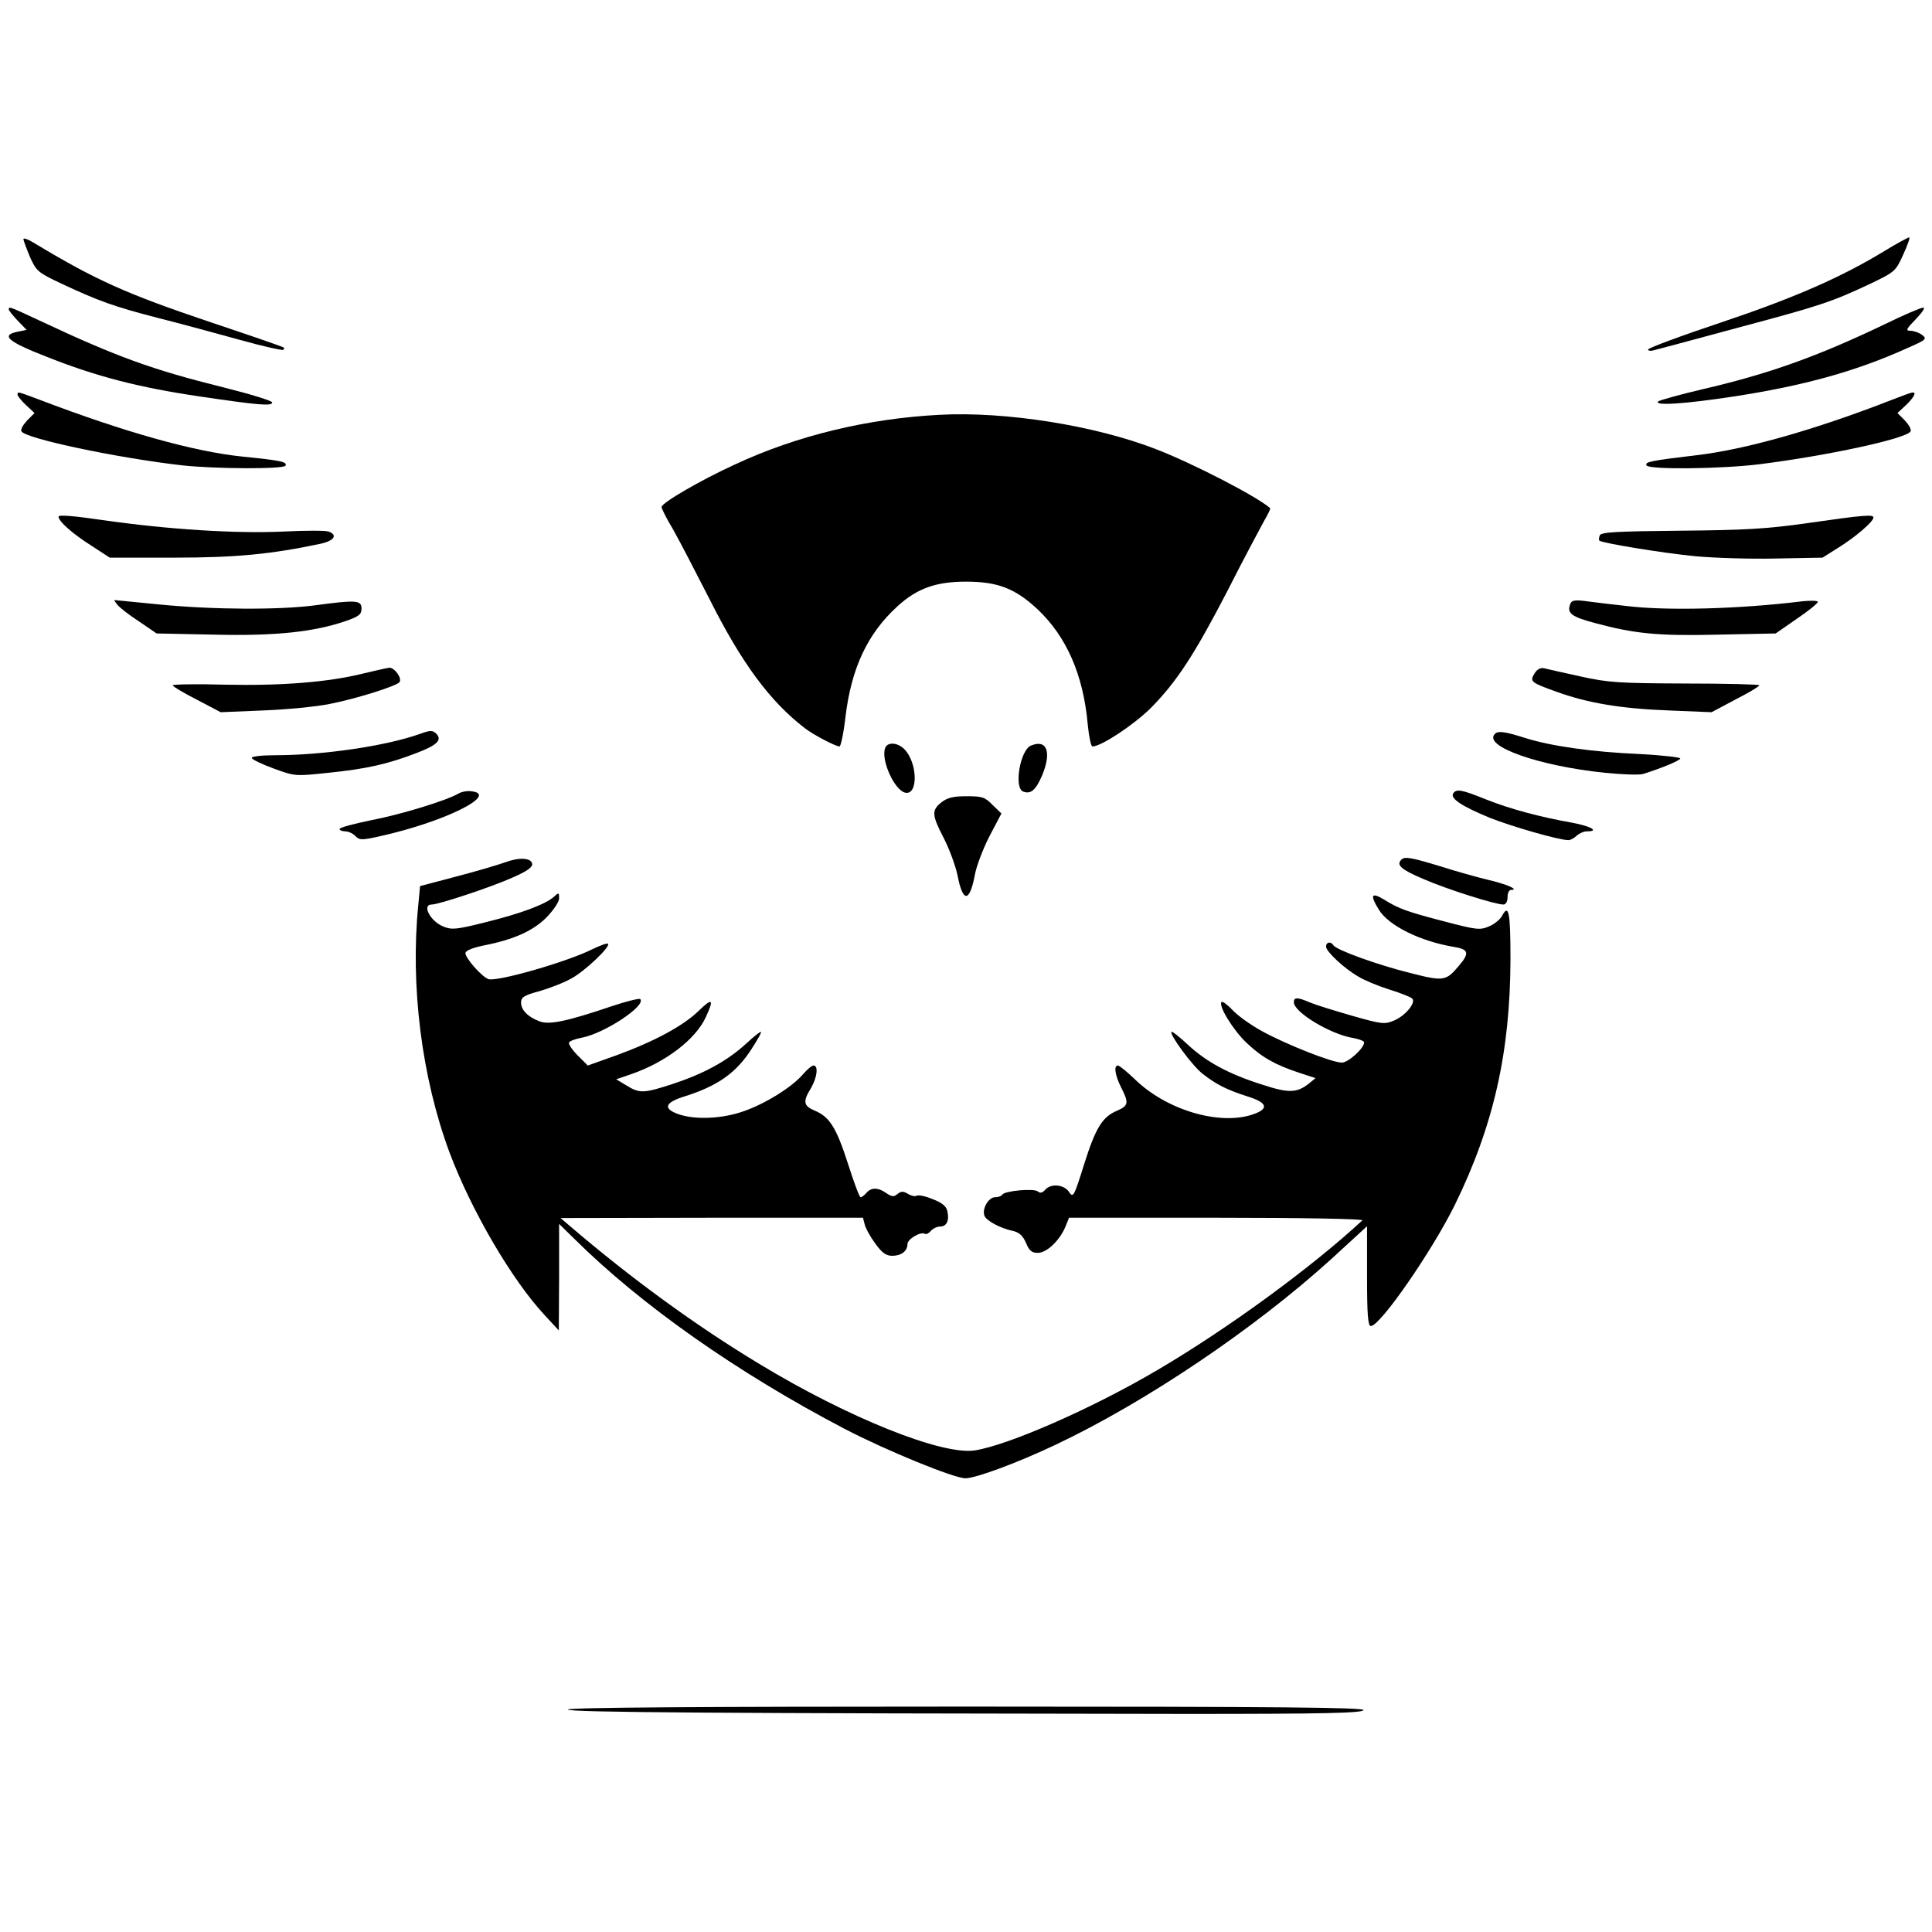 <?xml version="1.0" standalone="no"?>
<!DOCTYPE svg PUBLIC "-//W3C//DTD SVG 20010904//EN"
 "http://www.w3.org/TR/2001/REC-SVG-20010904/DTD/svg10.dtd">
<svg version="1.0" xmlns="http://www.w3.org/2000/svg"
 width="660pt" height="660pt" viewBox="0 0 660 660"
 preserveAspectRatio="xMidYMid meet">
<g transform="translate(0,660) scale(0.1,-0.1)"
fill="#000000" stroke="none">
<path d="M80 5783 c0 -4 10 -31 22 -60 22 -49 27 -54 108 -92 126 -59 178 -78
329 -117 75 -19 201 -53 280 -75 79 -22 146 -37 149 -34 3 3 3 7 1 8 -2 2
-114 41 -249 86 -291 98 -393 144 -607 273 -18 11 -33 16 -33 11z"/>
<path d="M6440 5744 c-149 -91 -309 -161 -559 -245 -138 -46 -251 -88 -251
-93 0 -4 8 -6 18 -3 9 2 139 37 287 77 289 77 323 89 455 151 83 40 86 42 112
100 15 32 24 59 20 58 -4 0 -41 -20 -82 -45z"/>
<path d="M30 5543 c0 -4 14 -21 31 -39 l30 -31 -30 -6 c-60 -12 -35 -34 99
-86 168 -67 316 -105 520 -135 202 -30 249 -34 250 -21 0 6 -76 29 -168 52
-241 60 -361 103 -625 227 -105 49 -107 50 -107 39z"/>
<path d="M6440 5493 c-234 -112 -397 -170 -625 -223 -77 -18 -144 -37 -150
-41 -17 -16 90 -9 254 16 243 37 423 87 597 166 64 28 68 31 50 45 -11 8 -29
14 -40 14 -17 0 -14 6 19 40 22 23 33 40 25 39 -8 0 -67 -25 -130 -56z"/>
<path d="M60 5252 c0 -5 13 -21 29 -36 l29 -27 -25 -25 c-13 -14 -23 -30 -20
-37 8 -24 329 -92 552 -117 113 -12 342 -13 350 -1 8 13 -15 18 -145 31 -167
17 -402 83 -694 194 -77 29 -76 29 -76 18z"/>
<path d="M6460 5233 c-259 -101 -499 -169 -664 -188 -159 -19 -178 -23 -171
-35 9 -15 255 -12 385 4 238 30 509 89 517 113 3 7 -7 23 -20 37 l-25 25 29
27 c28 27 37 45 22 43 -5 0 -37 -12 -73 -26z"/>
<path d="M3210 5183 c-247 -13 -488 -71 -700 -170 -116 -53 -250 -131 -250
-145 0 -5 17 -40 39 -76 21 -37 77 -145 125 -239 110 -219 207 -350 326 -441
28 -22 105 -62 118 -62 4 0 14 45 20 99 20 168 75 286 178 380 67 61 131 84
234 84 108 0 168 -23 244 -94 99 -93 157 -224 172 -395 4 -41 11 -74 16 -74
30 0 141 74 198 130 90 91 150 183 265 405 53 105 109 209 122 233 14 24 24
44 22 46 -43 39 -266 154 -391 202 -209 81 -514 129 -738 117z"/>
<path d="M200 4835 c0 -16 47 -58 115 -101 l60 -39 220 0 c212 0 332 12 498
47 48 10 62 30 30 42 -10 4 -80 4 -158 0 -162 -7 -388 7 -612 39 -103 15 -153
19 -153 12z"/>
<path d="M6175 4813 c-140 -20 -216 -24 -437 -26 -218 -2 -269 -5 -273 -16 -3
-8 -4 -16 -1 -18 8 -8 213 -42 326 -53 63 -6 187 -10 275 -8 l161 3 54 34 c58
36 120 89 120 103 0 11 -31 9 -225 -19z"/>
<path d="M401 4534 c7 -9 40 -35 74 -57 l60 -41 196 -4 c210 -5 340 9 449 46
46 16 55 23 55 43 0 29 -18 30 -160 11 -121 -16 -348 -15 -530 3 -82 8 -152
15 -154 15 -2 0 3 -7 10 -16z"/>
<path d="M5364 4536 c-12 -31 5 -43 83 -64 137 -37 217 -45 423 -40 l196 4 72
50 c40 27 72 53 72 58 0 4 -24 5 -52 2 -219 -27 -467 -33 -603 -16 -38 4 -96
11 -127 15 -48 7 -59 5 -64 -9z"/>
<path d="M1240 4299 c-117 -29 -273 -42 -469 -38 -100 3 -181 1 -181 -2 0 -4
37 -26 82 -49 l82 -43 145 6 c80 3 182 13 226 22 89 17 232 62 240 75 9 14
-18 50 -35 49 -8 -1 -49 -10 -90 -20z"/>
<path d="M5242 4299 c-17 -27 -12 -31 75 -62 107 -39 222 -58 384 -64 l146 -6
81 43 c45 23 82 45 82 49 0 3 -114 6 -253 6 -227 1 -262 3 -357 24 -58 13
-114 25 -125 28 -13 3 -25 -4 -33 -18z"/>
<path d="M1435 4093 c-115 -41 -329 -73 -497 -73 -43 0 -78 -4 -78 -9 0 -5 33
-21 74 -36 73 -27 75 -27 187 -15 130 13 205 30 303 68 71 27 88 45 65 67 -12
11 -21 10 -54 -2z"/>
<path d="M5107 4093 c-43 -42 151 -110 376 -133 60 -6 118 -8 130 -4 61 19
127 46 127 53 0 4 -62 11 -137 15 -164 7 -304 27 -393 55 -69 22 -93 25 -103
14z"/>
<path d="M3024 4045 c-16 -40 32 -146 69 -153 44 -9 42 103 -4 149 -23 23 -57
25 -65 4z"/>
<path d="M3522 4053 c-37 -15 -59 -144 -27 -157 26 -10 43 4 65 55 33 79 17
125 -38 102z"/>
<path d="M1566 3889 c-39 -23 -194 -71 -298 -91 -59 -12 -108 -25 -108 -30 0
-4 9 -8 19 -8 11 0 27 -7 36 -17 15 -15 24 -14 124 10 204 51 363 135 270 144
-13 2 -33 -2 -43 -8z"/>
<path d="M4964 3889 c-10 -17 31 -44 126 -83 79 -31 236 -76 268 -76 7 0 20 7
28 15 9 8 24 15 35 15 45 0 13 18 -53 30 -107 19 -209 46 -294 80 -82 33 -99
36 -110 19z"/>
<path d="M3216 3859 c-34 -27 -33 -43 8 -122 19 -37 40 -94 47 -127 18 -94 41
-94 59 0 5 30 28 90 50 133 l41 78 -30 29 c-26 27 -36 30 -89 30 -45 0 -66 -5
-86 -21z"/>
<path d="M1725 3654 c-22 -8 -96 -30 -165 -48 l-125 -33 -6 -64 c-28 -278 12
-592 107 -847 74 -197 213 -435 324 -554 l49 -53 1 182 0 182 53 -52 c227
-225 555 -456 922 -648 142 -74 374 -169 413 -169 35 0 176 52 307 114 309
146 681 397 943 635 l122 112 0 -171 c0 -129 3 -170 13 -170 32 0 209 256 287
414 133 272 189 522 190 839 0 164 -6 192 -30 146 -7 -11 -26 -27 -44 -34 -30
-13 -44 -11 -147 16 -131 34 -160 44 -211 76 -43 26 -49 16 -18 -34 33 -55
142 -109 258 -128 49 -8 53 -21 16 -64 -44 -53 -53 -54 -166 -25 -110 27 -254
79 -263 95 -9 14 -25 11 -25 -5 0 -16 60 -73 110 -102 19 -12 67 -32 105 -44
39 -12 74 -26 79 -31 15 -13 -23 -59 -61 -75 -33 -14 -42 -13 -144 16 -59 17
-124 37 -143 45 -44 19 -56 19 -56 1 0 -34 126 -110 203 -122 20 -4 37 -10 37
-15 0 -20 -54 -69 -76 -69 -34 0 -190 62 -272 107 -37 20 -82 52 -100 71 -18
19 -35 32 -39 29 -12 -12 40 -97 86 -140 53 -50 98 -75 180 -102 l55 -18 -23
-19 c-41 -32 -69 -33 -160 -3 -114 36 -191 78 -254 137 -28 26 -53 46 -55 43
-8 -8 71 -116 106 -143 47 -37 83 -55 155 -78 67 -21 73 -42 17 -61 -114 -39
-295 15 -402 119 -27 26 -54 48 -59 48 -15 0 -10 -33 11 -75 27 -53 25 -62
-13 -79 -51 -21 -74 -58 -114 -185 -34 -109 -37 -114 -51 -93 -17 26 -63 30
-82 7 -9 -10 -16 -12 -25 -5 -13 11 -113 2 -121 -11 -3 -5 -14 -9 -25 -9 -22
0 -45 -40 -36 -63 6 -17 54 -43 97 -52 22 -5 34 -16 45 -41 11 -27 20 -34 40
-34 31 0 75 42 95 90 l12 30 506 0 c290 0 502 -4 496 -9 -175 -162 -460 -370
-698 -510 -225 -133 -514 -259 -627 -276 -113 -16 -432 112 -734 295 -219 132
-439 293 -645 469 l-35 30 516 1 517 0 6 -23 c3 -13 19 -42 36 -65 23 -32 37
-42 58 -42 31 0 52 16 52 40 0 17 45 44 60 35 4 -3 13 2 20 10 7 8 21 15 32
15 22 0 32 21 24 54 -4 16 -19 28 -51 40 -24 10 -49 15 -54 11 -6 -3 -19 0
-30 7 -15 9 -23 9 -35 -1 -12 -10 -19 -10 -38 3 -28 20 -52 20 -68 1 -7 -8
-16 -15 -20 -15 -4 0 -23 51 -43 114 -40 124 -63 161 -114 182 -38 16 -41 31
-13 76 21 36 27 78 9 78 -6 0 -21 -13 -35 -29 -36 -43 -128 -101 -203 -127
-73 -26 -164 -30 -221 -11 -56 19 -50 40 17 61 115 36 179 81 232 165 17 26
31 51 31 55 0 5 -24 -14 -53 -41 -65 -59 -145 -102 -252 -137 -96 -31 -110
-32 -155 -4 l-35 21 50 17 c119 41 221 119 256 195 29 62 23 68 -24 22 -52
-51 -152 -105 -281 -152 l-98 -35 -35 35 c-19 19 -32 39 -29 44 3 5 22 12 43
16 77 14 222 110 200 132 -4 3 -49 -8 -99 -25 -151 -51 -212 -64 -245 -51 -40
15 -63 39 -63 64 0 18 10 25 63 39 34 10 84 29 110 44 46 25 134 109 124 118
-3 3 -27 -6 -54 -19 -86 -43 -323 -111 -354 -102 -22 7 -79 71 -79 89 0 8 23
18 62 26 102 20 168 49 215 96 24 25 43 53 43 65 0 20 -1 21 -17 6 -29 -26
-111 -57 -232 -87 -103 -26 -118 -27 -147 -15 -44 18 -74 75 -39 75 24 0 205
60 278 93 48 21 67 35 65 46 -4 21 -44 23 -93 5z"/>
<path d="M4787 3663 c-18 -18 0 -34 76 -66 80 -35 245 -87 273 -87 8 0 14 10
14 25 0 14 5 25 12 25 29 0 -13 19 -77 34 -38 9 -113 30 -166 47 -99 30 -121
34 -132 22z"/>
<path d="M1940 760 c0 -10 521 -13 2119 -15 467 0 595 3 599 13 3 9 -273 12
-1357 12 -901 0 -1361 -3 -1361 -10z"/>
</g>
</svg>
